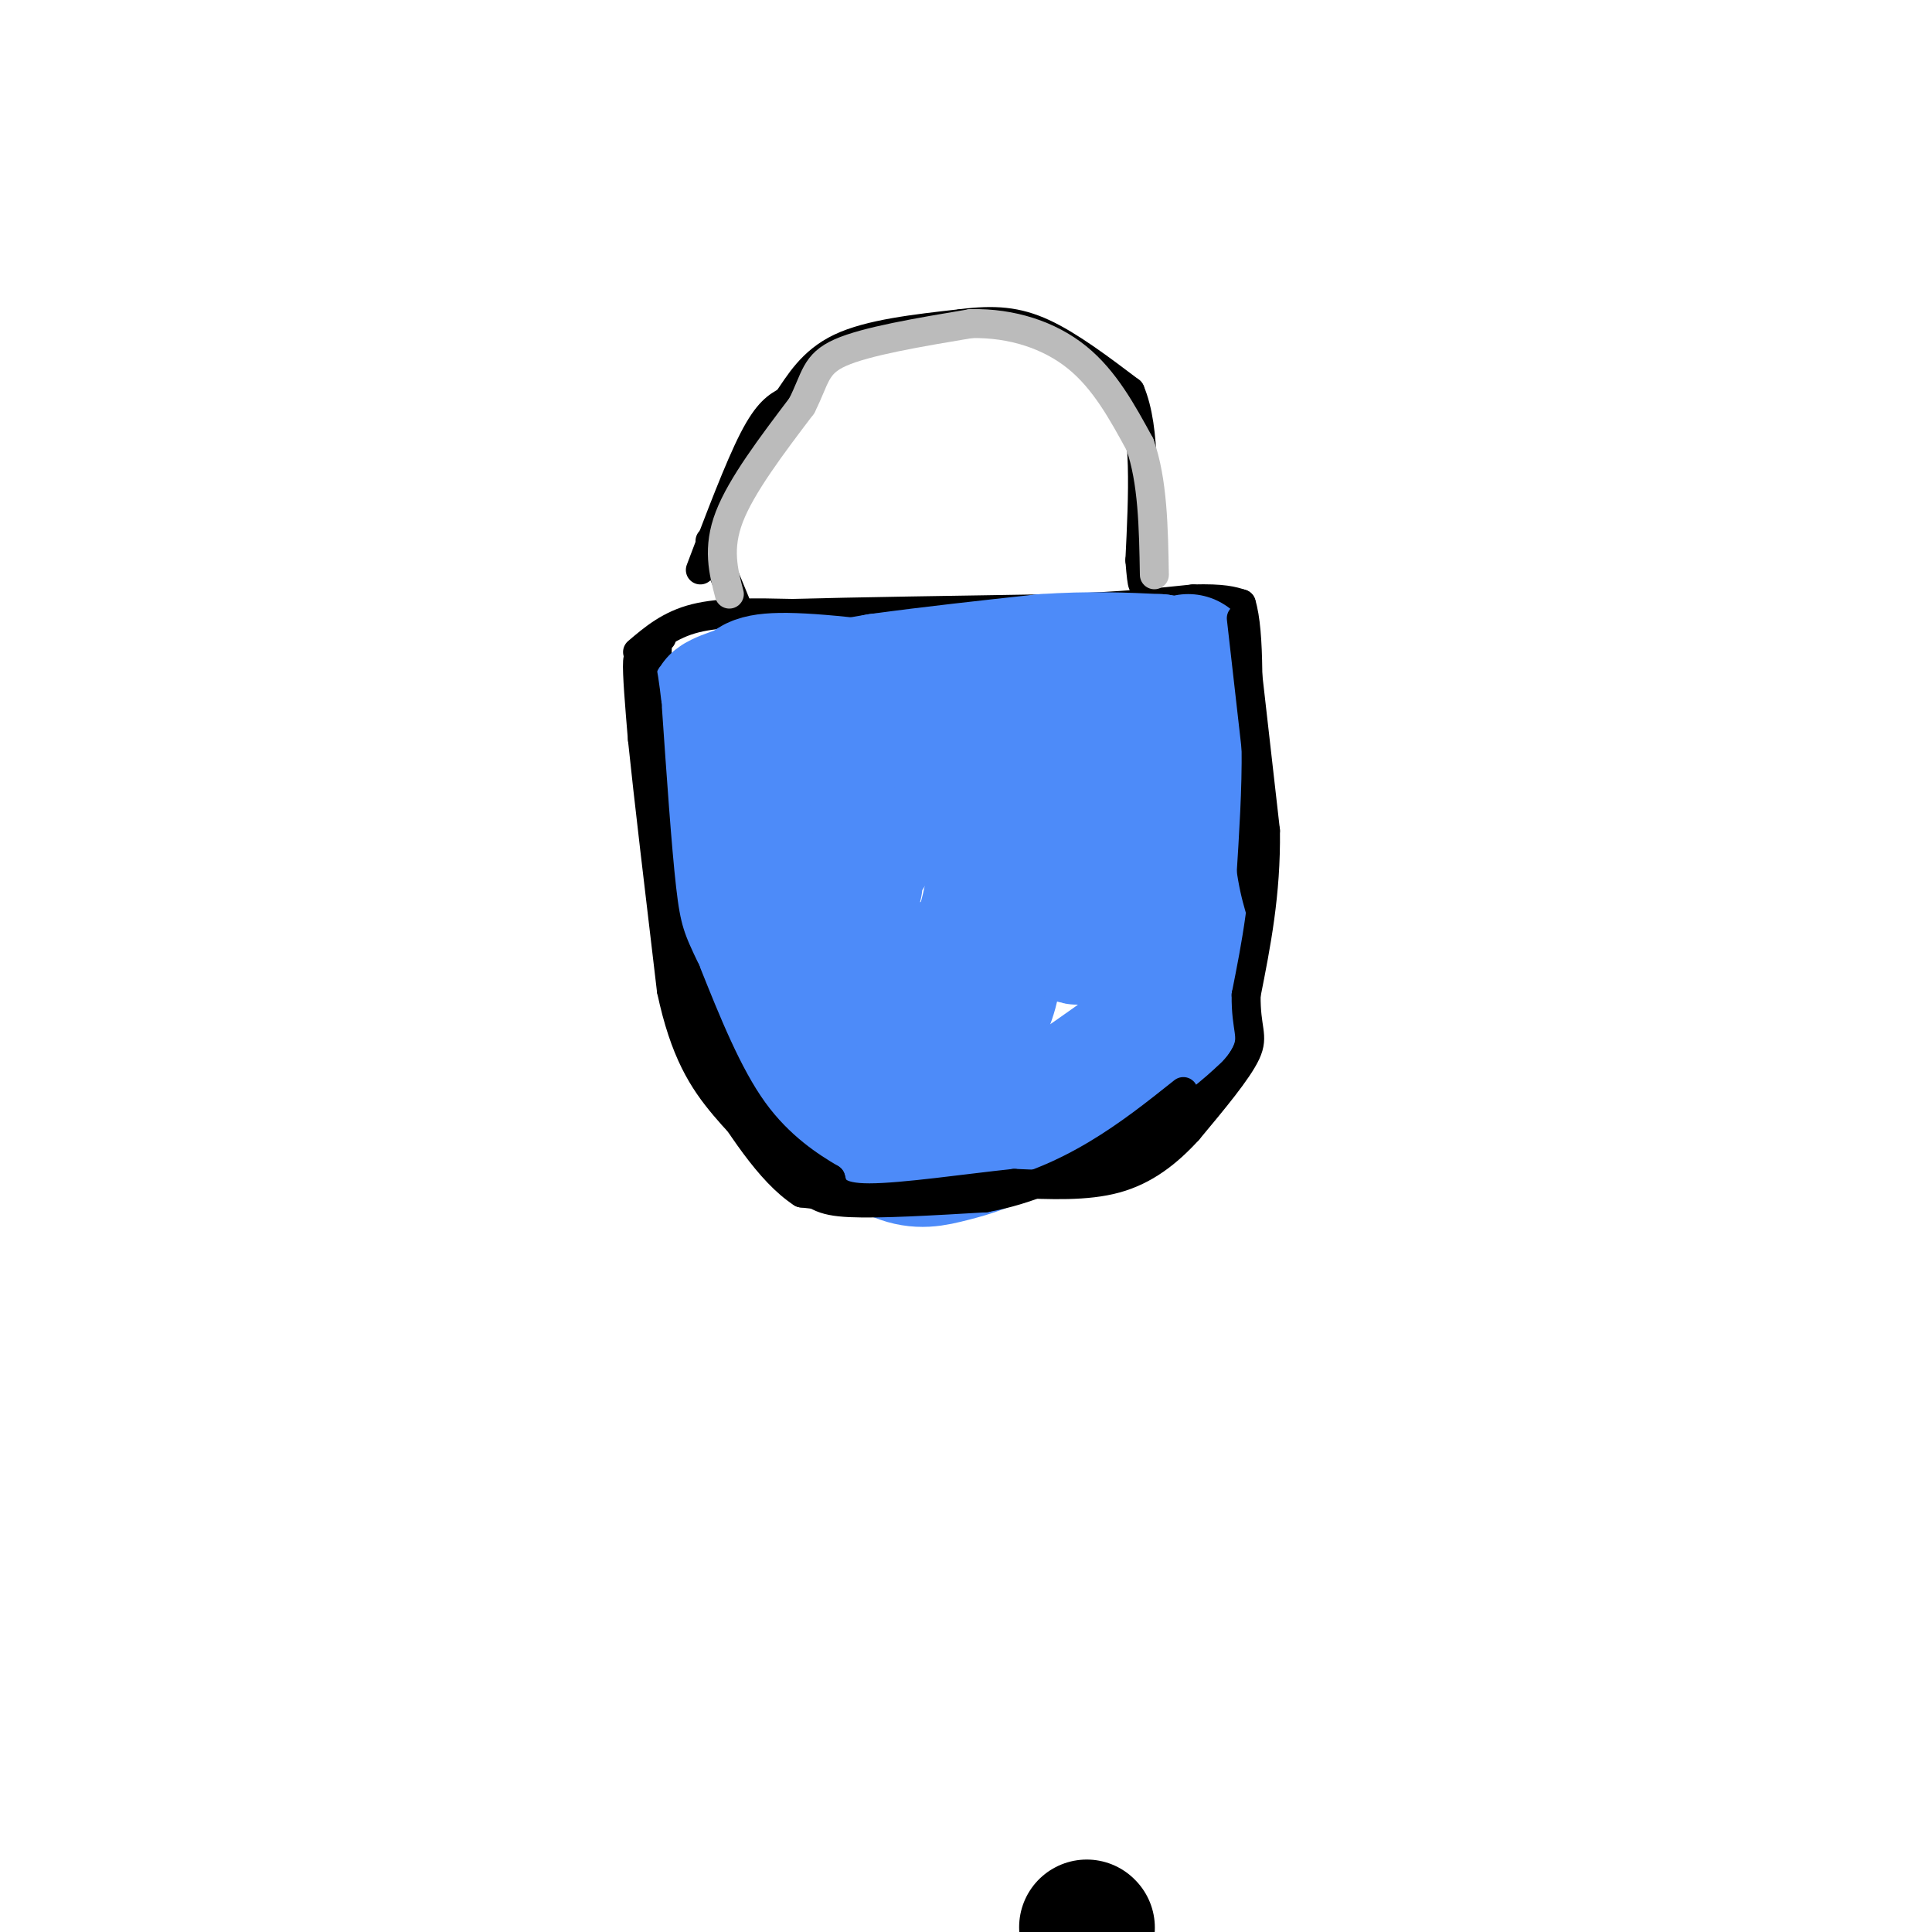 <svg viewBox='0 0 400 400' version='1.1' xmlns='http://www.w3.org/2000/svg' xmlns:xlink='http://www.w3.org/1999/xlink'><g fill='none' stroke='#000000' stroke-width='6' stroke-linecap='round' stroke-linejoin='round'><path d='M132,135c3.333,-2.833 6.667,-5.667 12,-7c5.333,-1.333 12.667,-1.167 20,-1'/><path d='M164,127c12.500,-0.333 33.750,-0.667 55,-1'/><path d='M219,126c13.833,-0.500 20.917,-1.250 28,-2'/><path d='M247,124c6.333,-0.167 8.167,0.417 10,1'/><path d='M257,125c1.833,5.833 1.417,19.917 1,34'/><path d='M258,159c0.167,12.167 0.083,25.583 0,39'/><path d='M258,198c-1.500,10.667 -5.250,17.833 -9,25'/><path d='M249,223c-1.889,5.400 -2.111,6.400 -4,8c-1.889,1.600 -5.444,3.800 -9,6'/><path d='M236,237c-8.000,2.500 -23.500,5.750 -39,9'/><path d='M197,246c-7.356,2.156 -6.244,3.044 -10,3c-3.756,-0.044 -12.378,-1.022 -21,-2'/><path d='M166,247c-6.667,-4.333 -12.833,-14.167 -19,-24'/><path d='M147,223c-4.833,-10.667 -7.417,-25.333 -10,-40'/><path d='M137,183c-1.833,-14.000 -1.417,-29.000 -1,-44'/><path d='M136,139c0.000,-8.500 0.500,-7.750 1,-7'/><path d='M145,118c4.000,-10.583 8.000,-21.167 11,-27c3.000,-5.833 5.000,-6.917 7,-8'/><path d='M163,83c2.422,-3.467 4.978,-8.133 11,-11c6.022,-2.867 15.511,-3.933 25,-5'/><path d='M199,67c6.867,-0.867 11.533,-0.533 17,2c5.467,2.533 11.733,7.267 18,12'/><path d='M234,81c3.333,7.833 2.667,21.417 2,35'/><path d='M236,116c0.500,6.500 0.750,5.250 1,4'/><path d='M147,112c0.000,0.000 7.000,17.000 7,17'/><path d=''/></g>
<g fill='none' stroke='#BBBBBB' stroke-width='6' stroke-linecap='round' stroke-linejoin='round'><path d='M151,123c-1.250,-4.750 -2.500,-9.500 0,-16c2.500,-6.500 8.750,-14.750 15,-23'/><path d='M166,84c2.911,-5.756 2.689,-8.644 8,-11c5.311,-2.356 16.156,-4.178 27,-6'/><path d='M201,67c8.511,-0.178 16.289,2.378 22,7c5.711,4.622 9.356,11.311 13,18'/><path d='M236,92c2.667,7.500 2.833,17.250 3,27'/></g>
<g fill='none' stroke='#4D8BF9' stroke-width='20' stroke-linecap='round' stroke-linejoin='round'><path d='M174,158c0.000,0.000 53.000,-5.000 53,-5'/><path d='M227,153c9.500,-1.000 6.750,-1.000 4,-1'/></g>
<g fill='none' stroke='#4D8BF9' stroke-width='28' stroke-linecap='round' stroke-linejoin='round'><path d='M177,183c-1.464,2.247 -2.928,4.493 -2,10c0.928,5.507 4.247,14.274 7,19c2.753,4.726 4.940,5.411 9,5c4.060,-0.411 9.994,-1.918 13,-9c3.006,-7.082 3.085,-19.738 2,-28c-1.085,-8.262 -3.335,-12.128 -5,-14c-1.665,-1.872 -2.745,-1.749 -4,-2c-1.255,-0.251 -2.684,-0.875 -6,1c-3.316,1.875 -8.519,6.250 -12,12c-3.481,5.750 -5.241,12.875 -7,20'/><path d='M172,197c0.241,4.817 4.343,6.859 10,7c5.657,0.141 12.870,-1.621 17,-5c4.130,-3.379 5.178,-8.376 6,-12c0.822,-3.624 1.418,-5.874 0,-10c-1.418,-4.126 -4.850,-10.128 -8,-14c-3.150,-3.872 -6.020,-5.615 -11,-7c-4.980,-1.385 -12.072,-2.411 -14,3c-1.928,5.411 1.306,17.260 2,18c0.694,0.740 -1.153,-9.630 -3,-20'/><path d='M171,157c-2.833,-4.333 -8.417,-5.167 -14,-6'/><path d='M157,151c-4.133,-1.556 -7.467,-2.444 -6,-2c1.467,0.444 7.733,2.222 14,4'/><path d='M165,153c7.167,-0.500 18.083,-3.750 29,-7'/><path d='M194,146c-1.222,-2.289 -18.778,-4.511 -28,-5c-9.222,-0.489 -10.111,0.756 -11,2'/><path d='M155,143c-4.244,1.200 -9.356,3.200 -5,3c4.356,-0.200 18.178,-2.600 32,-5'/><path d='M182,141c11.000,-1.500 22.500,-2.750 34,-4'/><path d='M216,137c9.667,-0.667 16.833,-0.333 24,0'/><path d='M240,137c4.333,7.333 3.167,25.667 2,44'/><path d='M242,181c1.333,10.356 3.667,14.244 4,18c0.333,3.756 -1.333,7.378 -3,11'/><path d='M243,210c-5.500,5.500 -17.750,13.750 -30,22'/><path d='M213,232c-7.786,4.869 -12.250,6.042 -16,7c-3.750,0.958 -6.786,1.702 -11,0c-4.214,-1.702 -9.607,-5.851 -15,-10'/><path d='M171,229c-4.286,-2.881 -7.500,-5.083 -11,-11c-3.500,-5.917 -7.286,-15.548 -9,-25c-1.714,-9.452 -1.357,-18.726 -1,-28'/><path d='M150,165c-0.467,-5.956 -1.133,-6.844 0,-3c1.133,3.844 4.067,12.422 7,21'/><path d='M157,183c3.962,6.727 10.368,13.046 19,16c8.632,2.954 19.489,2.544 31,-2c11.511,-4.544 23.676,-13.224 29,-19c5.324,-5.776 3.807,-8.650 2,-10c-1.807,-1.350 -3.903,-1.175 -6,-1'/><path d='M232,167c-3.759,2.000 -10.156,7.500 -13,11c-2.844,3.500 -2.133,5.000 -1,8c1.133,3.000 2.690,7.500 5,8c2.310,0.500 5.374,-3.000 8,-10c2.626,-7.000 4.813,-17.500 7,-28'/><path d='M238,156c2.500,-7.833 5.250,-13.417 8,-19'/></g>
<g fill='none' stroke='#000000' stroke-width='28' stroke-linecap='round' stroke-linejoin='round'><path d='M225,399c0.000,0.000 0.100,0.100 0.1,0.1'/></g>
<g fill='none' stroke='#000000' stroke-width='6' stroke-linecap='round' stroke-linejoin='round'><path d='M257,128c0.000,0.000 5.000,44.000 5,44'/><path d='M262,172c0.167,13.000 -1.917,23.500 -4,34'/><path d='M258,206c-0.089,7.244 1.689,8.356 0,12c-1.689,3.644 -6.844,9.822 -12,16'/><path d='M246,234c-4.267,4.667 -8.933,8.333 -15,10c-6.067,1.667 -13.533,1.333 -21,1'/><path d='M210,245c-9.578,1.000 -23.022,3.000 -30,3c-6.978,-0.000 -7.489,-2.000 -8,-4'/><path d='M172,244c-4.178,-2.444 -10.622,-6.556 -16,-14c-5.378,-7.444 -9.689,-18.222 -14,-29'/><path d='M142,201c-3.156,-6.600 -4.044,-8.600 -5,-17c-0.956,-8.400 -1.978,-23.200 -3,-38'/><path d='M134,146c-0.956,-8.622 -1.844,-11.178 -2,-9c-0.156,2.178 0.422,9.089 1,16'/><path d='M133,153c1.167,11.333 3.583,31.667 6,52'/><path d='M139,205c2.711,12.756 6.489,18.644 11,24c4.511,5.356 9.756,10.178 15,15'/><path d='M165,244c3.533,3.489 4.867,4.711 11,5c6.133,0.289 17.067,-0.356 28,-1'/><path d='M204,248c8.667,-1.578 16.333,-5.022 23,-9c6.667,-3.978 12.333,-8.489 18,-13'/></g>
</svg>